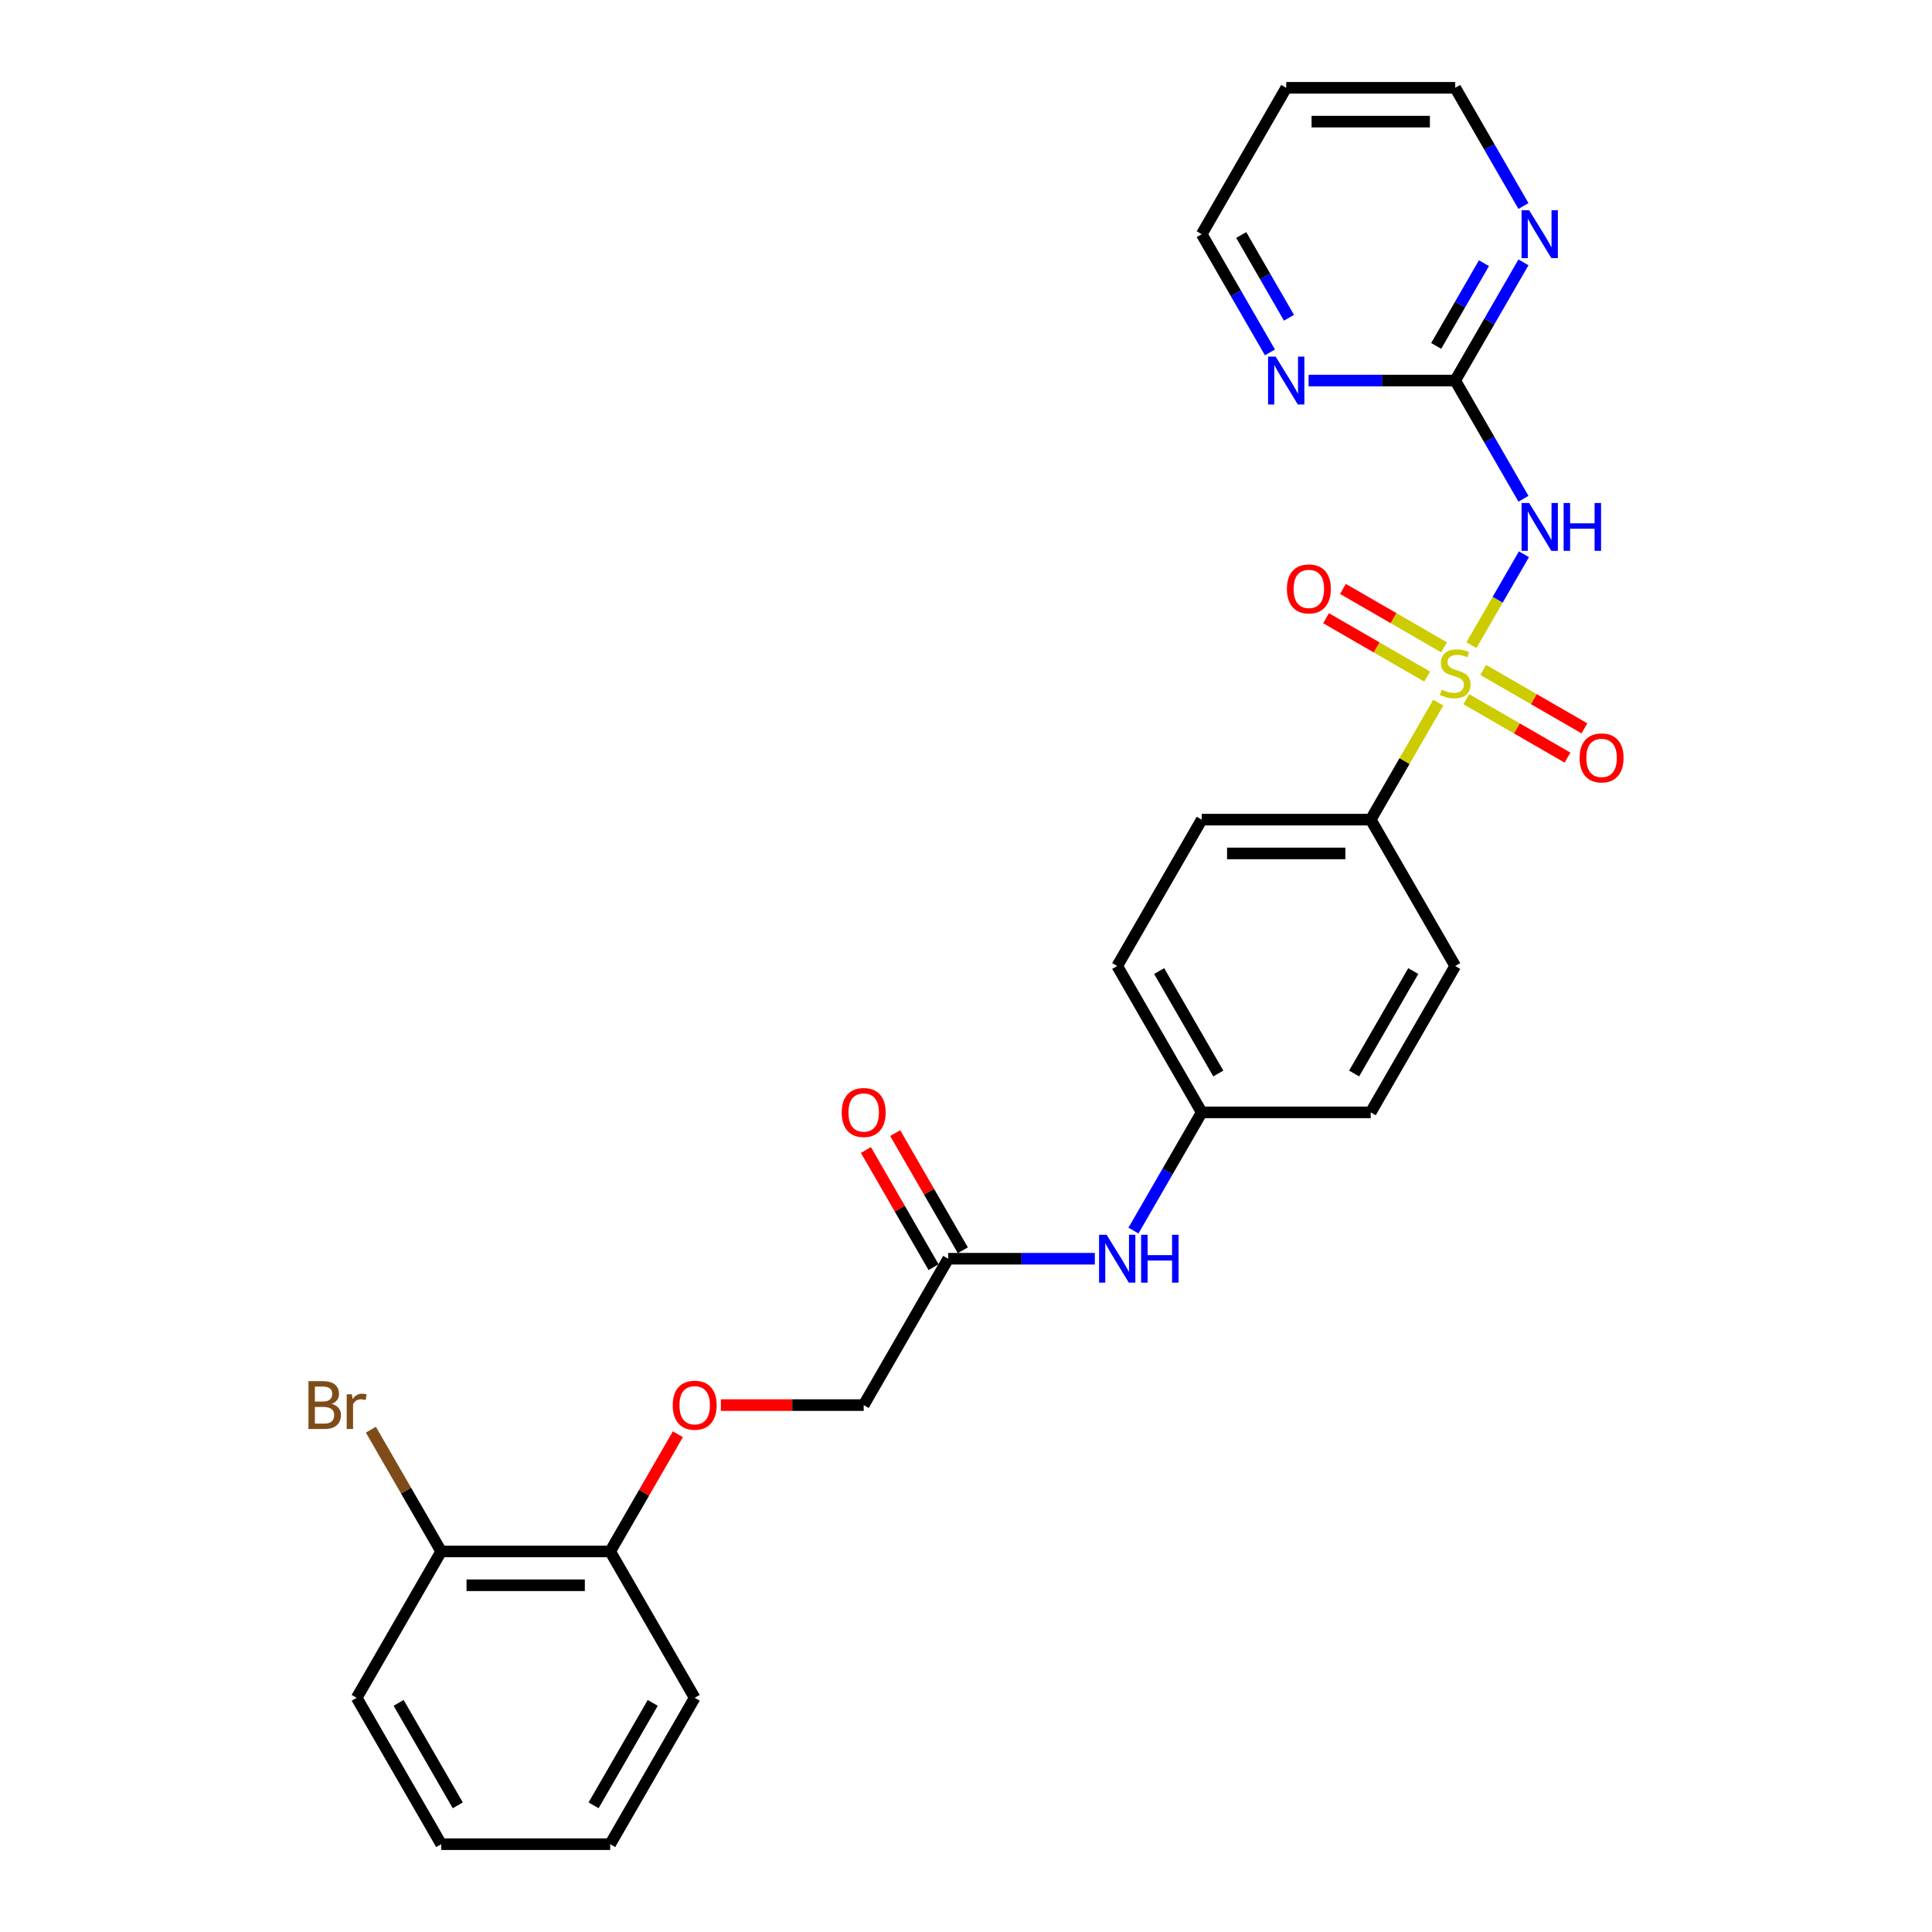 <?xml version='1.0' encoding='iso-8859-1'?>
<svg version='1.1' baseProfile='full'
              xmlns='http://www.w3.org/2000/svg'
                      xmlns:rdkit='http://www.rdkit.org/xml'
                      xmlns:xlink='http://www.w3.org/1999/xlink'
                  xml:space='preserve'
width='1000px' height='1000px' viewBox='0 0 1000 1000'>
<!-- END OF HEADER -->
<rect style='opacity:1.0;fill:#FFFFFF;stroke:none' width='1000' height='1000' x='0' y='0'> </rect>
<path class='bond-0' d='M 761.613,333.946 L 775.2,310.414' style='fill:none;fill-rule:evenodd;stroke:#CCCC00;stroke-width:6px;stroke-linecap:butt;stroke-linejoin:miter;stroke-opacity:1' />
<path class='bond-0' d='M 775.2,310.414 L 788.786,286.881' style='fill:none;fill-rule:evenodd;stroke:#0000FF;stroke-width:6px;stroke-linecap:butt;stroke-linejoin:miter;stroke-opacity:1' />
<path class='bond-2' d='M 744.442,363.688 L 726.961,393.965' style='fill:none;fill-rule:evenodd;stroke:#CCCC00;stroke-width:6px;stroke-linecap:butt;stroke-linejoin:miter;stroke-opacity:1' />
<path class='bond-2' d='M 726.961,393.965 L 709.481,424.242' style='fill:none;fill-rule:evenodd;stroke:#000000;stroke-width:6px;stroke-linecap:butt;stroke-linejoin:miter;stroke-opacity:1' />
<path class='bond-3' d='M 747.463,335.061 L 721.283,319.945' style='fill:none;fill-rule:evenodd;stroke:#CCCC00;stroke-width:6px;stroke-linecap:butt;stroke-linejoin:miter;stroke-opacity:1' />
<path class='bond-3' d='M 721.283,319.945 L 695.102,304.83' style='fill:none;fill-rule:evenodd;stroke:#FF0000;stroke-width:6px;stroke-linecap:butt;stroke-linejoin:miter;stroke-opacity:1' />
<path class='bond-3' d='M 738.716,350.212 L 712.535,335.097' style='fill:none;fill-rule:evenodd;stroke:#CCCC00;stroke-width:6px;stroke-linecap:butt;stroke-linejoin:miter;stroke-opacity:1' />
<path class='bond-3' d='M 712.535,335.097 L 686.355,319.981' style='fill:none;fill-rule:evenodd;stroke:#FF0000;stroke-width:6px;stroke-linecap:butt;stroke-linejoin:miter;stroke-opacity:1' />
<path class='bond-4' d='M 758.975,361.909 L 785.156,377.024' style='fill:none;fill-rule:evenodd;stroke:#CCCC00;stroke-width:6px;stroke-linecap:butt;stroke-linejoin:miter;stroke-opacity:1' />
<path class='bond-4' d='M 785.156,377.024 L 811.337,392.14' style='fill:none;fill-rule:evenodd;stroke:#FF0000;stroke-width:6px;stroke-linecap:butt;stroke-linejoin:miter;stroke-opacity:1' />
<path class='bond-4' d='M 767.723,346.758 L 793.904,361.873' style='fill:none;fill-rule:evenodd;stroke:#CCCC00;stroke-width:6px;stroke-linecap:butt;stroke-linejoin:miter;stroke-opacity:1' />
<path class='bond-4' d='M 793.904,361.873 L 820.084,376.988' style='fill:none;fill-rule:evenodd;stroke:#FF0000;stroke-width:6px;stroke-linecap:butt;stroke-linejoin:miter;stroke-opacity:1' />
<path class='bond-1' d='M 788.544,258.154 L 770.882,227.562' style='fill:none;fill-rule:evenodd;stroke:#0000FF;stroke-width:6px;stroke-linecap:butt;stroke-linejoin:miter;stroke-opacity:1' />
<path class='bond-1' d='M 770.882,227.562 L 753.219,196.97' style='fill:none;fill-rule:evenodd;stroke:#000000;stroke-width:6px;stroke-linecap:butt;stroke-linejoin:miter;stroke-opacity:1' />
<path class='bond-6' d='M 753.219,196.97 L 770.882,166.378' style='fill:none;fill-rule:evenodd;stroke:#000000;stroke-width:6px;stroke-linecap:butt;stroke-linejoin:miter;stroke-opacity:1' />
<path class='bond-6' d='M 770.882,166.378 L 788.544,135.786' style='fill:none;fill-rule:evenodd;stroke:#0000FF;stroke-width:6px;stroke-linecap:butt;stroke-linejoin:miter;stroke-opacity:1' />
<path class='bond-6' d='M 743.367,179.044 L 755.73,157.63' style='fill:none;fill-rule:evenodd;stroke:#000000;stroke-width:6px;stroke-linecap:butt;stroke-linejoin:miter;stroke-opacity:1' />
<path class='bond-6' d='M 755.73,157.63 L 768.094,136.216' style='fill:none;fill-rule:evenodd;stroke:#0000FF;stroke-width:6px;stroke-linecap:butt;stroke-linejoin:miter;stroke-opacity:1' />
<path class='bond-7' d='M 753.219,196.97 L 715.272,196.97' style='fill:none;fill-rule:evenodd;stroke:#000000;stroke-width:6px;stroke-linecap:butt;stroke-linejoin:miter;stroke-opacity:1' />
<path class='bond-7' d='M 715.272,196.97 L 677.324,196.97' style='fill:none;fill-rule:evenodd;stroke:#0000FF;stroke-width:6px;stroke-linecap:butt;stroke-linejoin:miter;stroke-opacity:1' />
<path class='bond-13' d='M 709.481,424.242 L 622.003,424.242' style='fill:none;fill-rule:evenodd;stroke:#000000;stroke-width:6px;stroke-linecap:butt;stroke-linejoin:miter;stroke-opacity:1' />
<path class='bond-13' d='M 696.359,441.738 L 635.125,441.738' style='fill:none;fill-rule:evenodd;stroke:#000000;stroke-width:6px;stroke-linecap:butt;stroke-linejoin:miter;stroke-opacity:1' />
<path class='bond-14' d='M 709.481,424.242 L 753.219,500' style='fill:none;fill-rule:evenodd;stroke:#000000;stroke-width:6px;stroke-linecap:butt;stroke-linejoin:miter;stroke-opacity:1' />
<path class='bond-5' d='M 490.788,651.515 L 528.735,651.515' style='fill:none;fill-rule:evenodd;stroke:#000000;stroke-width:6px;stroke-linecap:butt;stroke-linejoin:miter;stroke-opacity:1' />
<path class='bond-5' d='M 528.735,651.515 L 566.683,651.515' style='fill:none;fill-rule:evenodd;stroke:#0000FF;stroke-width:6px;stroke-linecap:butt;stroke-linejoin:miter;stroke-opacity:1' />
<path class='bond-11' d='M 498.363,647.141 L 480.853,616.812' style='fill:none;fill-rule:evenodd;stroke:#000000;stroke-width:6px;stroke-linecap:butt;stroke-linejoin:miter;stroke-opacity:1' />
<path class='bond-11' d='M 480.853,616.812 L 463.342,586.482' style='fill:none;fill-rule:evenodd;stroke:#FF0000;stroke-width:6px;stroke-linecap:butt;stroke-linejoin:miter;stroke-opacity:1' />
<path class='bond-11' d='M 483.212,655.889 L 465.701,625.56' style='fill:none;fill-rule:evenodd;stroke:#000000;stroke-width:6px;stroke-linecap:butt;stroke-linejoin:miter;stroke-opacity:1' />
<path class='bond-11' d='M 465.701,625.56 L 448.19,595.23' style='fill:none;fill-rule:evenodd;stroke:#FF0000;stroke-width:6px;stroke-linecap:butt;stroke-linejoin:miter;stroke-opacity:1' />
<path class='bond-15' d='M 490.788,651.515 L 447.049,727.273' style='fill:none;fill-rule:evenodd;stroke:#000000;stroke-width:6px;stroke-linecap:butt;stroke-linejoin:miter;stroke-opacity:1' />
<path class='bond-22' d='M 788.544,106.638 L 770.882,76.046' style='fill:none;fill-rule:evenodd;stroke:#0000FF;stroke-width:6px;stroke-linecap:butt;stroke-linejoin:miter;stroke-opacity:1' />
<path class='bond-22' d='M 770.882,76.046 L 753.219,45.455' style='fill:none;fill-rule:evenodd;stroke:#000000;stroke-width:6px;stroke-linecap:butt;stroke-linejoin:miter;stroke-opacity:1' />
<path class='bond-21' d='M 657.328,182.396 L 639.666,151.804' style='fill:none;fill-rule:evenodd;stroke:#0000FF;stroke-width:6px;stroke-linecap:butt;stroke-linejoin:miter;stroke-opacity:1' />
<path class='bond-21' d='M 639.666,151.804 L 622.003,121.212' style='fill:none;fill-rule:evenodd;stroke:#000000;stroke-width:6px;stroke-linecap:butt;stroke-linejoin:miter;stroke-opacity:1' />
<path class='bond-21' d='M 667.181,164.471 L 654.817,143.056' style='fill:none;fill-rule:evenodd;stroke:#0000FF;stroke-width:6px;stroke-linecap:butt;stroke-linejoin:miter;stroke-opacity:1' />
<path class='bond-21' d='M 654.817,143.056 L 642.454,121.642' style='fill:none;fill-rule:evenodd;stroke:#000000;stroke-width:6px;stroke-linecap:butt;stroke-linejoin:miter;stroke-opacity:1' />
<path class='bond-8' d='M 586.679,636.941 L 604.341,606.35' style='fill:none;fill-rule:evenodd;stroke:#0000FF;stroke-width:6px;stroke-linecap:butt;stroke-linejoin:miter;stroke-opacity:1' />
<path class='bond-8' d='M 604.341,606.35 L 622.003,575.758' style='fill:none;fill-rule:evenodd;stroke:#000000;stroke-width:6px;stroke-linecap:butt;stroke-linejoin:miter;stroke-opacity:1' />
<path class='bond-9' d='M 373.131,727.273 L 410.09,727.273' style='fill:none;fill-rule:evenodd;stroke:#FF0000;stroke-width:6px;stroke-linecap:butt;stroke-linejoin:miter;stroke-opacity:1' />
<path class='bond-9' d='M 410.09,727.273 L 447.049,727.273' style='fill:none;fill-rule:evenodd;stroke:#000000;stroke-width:6px;stroke-linecap:butt;stroke-linejoin:miter;stroke-opacity:1' />
<path class='bond-10' d='M 350.854,742.371 L 333.344,772.701' style='fill:none;fill-rule:evenodd;stroke:#FF0000;stroke-width:6px;stroke-linecap:butt;stroke-linejoin:miter;stroke-opacity:1' />
<path class='bond-10' d='M 333.344,772.701 L 315.833,803.03' style='fill:none;fill-rule:evenodd;stroke:#000000;stroke-width:6px;stroke-linecap:butt;stroke-linejoin:miter;stroke-opacity:1' />
<path class='bond-12' d='M 315.833,803.03 L 228.356,803.03' style='fill:none;fill-rule:evenodd;stroke:#000000;stroke-width:6px;stroke-linecap:butt;stroke-linejoin:miter;stroke-opacity:1' />
<path class='bond-12' d='M 302.711,820.526 L 241.477,820.526' style='fill:none;fill-rule:evenodd;stroke:#000000;stroke-width:6px;stroke-linecap:butt;stroke-linejoin:miter;stroke-opacity:1' />
<path class='bond-23' d='M 315.833,803.03 L 359.572,878.788' style='fill:none;fill-rule:evenodd;stroke:#000000;stroke-width:6px;stroke-linecap:butt;stroke-linejoin:miter;stroke-opacity:1' />
<path class='bond-17' d='M 228.356,803.03 L 210.16,771.515' style='fill:none;fill-rule:evenodd;stroke:#000000;stroke-width:6px;stroke-linecap:butt;stroke-linejoin:miter;stroke-opacity:1' />
<path class='bond-17' d='M 210.16,771.515 L 191.965,740' style='fill:none;fill-rule:evenodd;stroke:#7F4C19;stroke-width:6px;stroke-linecap:butt;stroke-linejoin:miter;stroke-opacity:1' />
<path class='bond-24' d='M 228.356,803.03 L 184.617,878.788' style='fill:none;fill-rule:evenodd;stroke:#000000;stroke-width:6px;stroke-linecap:butt;stroke-linejoin:miter;stroke-opacity:1' />
<path class='bond-18' d='M 622.003,424.242 L 578.265,500' style='fill:none;fill-rule:evenodd;stroke:#000000;stroke-width:6px;stroke-linecap:butt;stroke-linejoin:miter;stroke-opacity:1' />
<path class='bond-19' d='M 753.219,500 L 709.481,575.758' style='fill:none;fill-rule:evenodd;stroke:#000000;stroke-width:6px;stroke-linecap:butt;stroke-linejoin:miter;stroke-opacity:1' />
<path class='bond-19' d='M 731.507,502.616 L 700.89,555.646' style='fill:none;fill-rule:evenodd;stroke:#000000;stroke-width:6px;stroke-linecap:butt;stroke-linejoin:miter;stroke-opacity:1' />
<path class='bond-16' d='M 622.003,575.758 L 709.481,575.758' style='fill:none;fill-rule:evenodd;stroke:#000000;stroke-width:6px;stroke-linecap:butt;stroke-linejoin:miter;stroke-opacity:1' />
<path class='bond-27' d='M 622.003,575.758 L 578.265,500' style='fill:none;fill-rule:evenodd;stroke:#000000;stroke-width:6px;stroke-linecap:butt;stroke-linejoin:miter;stroke-opacity:1' />
<path class='bond-27' d='M 630.594,555.646 L 599.977,502.616' style='fill:none;fill-rule:evenodd;stroke:#000000;stroke-width:6px;stroke-linecap:butt;stroke-linejoin:miter;stroke-opacity:1' />
<path class='bond-20' d='M 665.742,45.455 L 622.003,121.212' style='fill:none;fill-rule:evenodd;stroke:#000000;stroke-width:6px;stroke-linecap:butt;stroke-linejoin:miter;stroke-opacity:1' />
<path class='bond-28' d='M 665.742,45.455 L 753.219,45.455' style='fill:none;fill-rule:evenodd;stroke:#000000;stroke-width:6px;stroke-linecap:butt;stroke-linejoin:miter;stroke-opacity:1' />
<path class='bond-28' d='M 678.864,62.95 L 740.098,62.95' style='fill:none;fill-rule:evenodd;stroke:#000000;stroke-width:6px;stroke-linecap:butt;stroke-linejoin:miter;stroke-opacity:1' />
<path class='bond-25' d='M 359.572,878.788 L 315.833,954.545' style='fill:none;fill-rule:evenodd;stroke:#000000;stroke-width:6px;stroke-linecap:butt;stroke-linejoin:miter;stroke-opacity:1' />
<path class='bond-25' d='M 337.859,881.404 L 307.242,934.434' style='fill:none;fill-rule:evenodd;stroke:#000000;stroke-width:6px;stroke-linecap:butt;stroke-linejoin:miter;stroke-opacity:1' />
<path class='bond-29' d='M 184.617,878.788 L 228.356,954.545' style='fill:none;fill-rule:evenodd;stroke:#000000;stroke-width:6px;stroke-linecap:butt;stroke-linejoin:miter;stroke-opacity:1' />
<path class='bond-29' d='M 206.329,881.404 L 236.946,934.434' style='fill:none;fill-rule:evenodd;stroke:#000000;stroke-width:6px;stroke-linecap:butt;stroke-linejoin:miter;stroke-opacity:1' />
<path class='bond-26' d='M 315.833,954.545 L 228.356,954.545' style='fill:none;fill-rule:evenodd;stroke:#000000;stroke-width:6px;stroke-linecap:butt;stroke-linejoin:miter;stroke-opacity:1' />
<path  class='atom-0' d='M 746.221 356.988
Q 746.501 357.093, 747.656 357.582
Q 748.811 358.072, 750.07 358.387
Q 751.365 358.667, 752.625 358.667
Q 754.969 358.667, 756.334 357.547
Q 757.698 356.393, 757.698 354.398
Q 757.698 353.034, 756.998 352.194
Q 756.334 351.354, 755.284 350.899
Q 754.234 350.444, 752.485 349.919
Q 750.28 349.255, 748.951 348.625
Q 747.656 347.995, 746.711 346.665
Q 745.801 345.336, 745.801 343.096
Q 745.801 339.982, 747.901 338.058
Q 750.035 336.133, 754.234 336.133
Q 757.103 336.133, 760.358 337.498
L 759.553 340.192
Q 756.579 338.967, 754.339 338.967
Q 751.925 338.967, 750.595 339.982
Q 749.265 340.962, 749.3 342.676
Q 749.3 344.006, 749.965 344.811
Q 750.665 345.616, 751.645 346.07
Q 752.66 346.525, 754.339 347.05
Q 756.579 347.75, 757.908 348.45
Q 759.238 349.15, 760.183 350.584
Q 761.162 351.984, 761.162 354.398
Q 761.162 357.827, 758.853 359.682
Q 756.579 361.501, 752.765 361.501
Q 750.56 361.501, 748.881 361.012
Q 747.236 360.557, 745.277 359.752
L 746.221 356.988
' fill='#CCCC00'/>
<path  class='atom-1' d='M 791.482 260.34
L 799.6 273.462
Q 800.405 274.757, 801.699 277.101
Q 802.994 279.446, 803.064 279.585
L 803.064 260.34
L 806.353 260.34
L 806.353 285.114
L 802.959 285.114
L 794.246 270.768
Q 793.232 269.088, 792.147 267.164
Q 791.097 265.239, 790.782 264.644
L 790.782 285.114
L 787.563 285.114
L 787.563 260.34
L 791.482 260.34
' fill='#0000FF'/>
<path  class='atom-1' d='M 809.327 260.34
L 812.687 260.34
L 812.687 270.873
L 825.353 270.873
L 825.353 260.34
L 828.712 260.34
L 828.712 285.114
L 825.353 285.114
L 825.353 273.672
L 812.687 273.672
L 812.687 285.114
L 809.327 285.114
L 809.327 260.34
' fill='#0000FF'/>
<path  class='atom-4' d='M 666.09 304.816
Q 666.09 298.868, 669.029 295.544
Q 671.968 292.219, 677.462 292.219
Q 682.955 292.219, 685.895 295.544
Q 688.834 298.868, 688.834 304.816
Q 688.834 310.835, 685.86 314.264
Q 682.885 317.658, 677.462 317.658
Q 672.003 317.658, 669.029 314.264
Q 666.09 310.87, 666.09 304.816
M 677.462 314.859
Q 681.241 314.859, 683.27 312.339
Q 685.335 309.785, 685.335 304.816
Q 685.335 299.952, 683.27 297.503
Q 681.241 295.019, 677.462 295.019
Q 673.683 295.019, 671.618 297.468
Q 669.589 299.917, 669.589 304.816
Q 669.589 309.82, 671.618 312.339
Q 673.683 314.859, 677.462 314.859
' fill='#FF0000'/>
<path  class='atom-5' d='M 817.605 392.293
Q 817.605 386.345, 820.544 383.021
Q 823.483 379.697, 828.977 379.697
Q 834.471 379.697, 837.41 383.021
Q 840.349 386.345, 840.349 392.293
Q 840.349 398.312, 837.375 401.741
Q 834.401 405.135, 828.977 405.135
Q 823.518 405.135, 820.544 401.741
Q 817.605 398.347, 817.605 392.293
M 828.977 402.336
Q 832.756 402.336, 834.786 399.817
Q 836.85 397.262, 836.85 392.293
Q 836.85 387.43, 834.786 384.98
Q 832.756 382.496, 828.977 382.496
Q 825.198 382.496, 823.134 384.945
Q 821.104 387.395, 821.104 392.293
Q 821.104 397.297, 823.134 399.817
Q 825.198 402.336, 828.977 402.336
' fill='#FF0000'/>
<path  class='atom-7' d='M 791.482 108.825
L 799.6 121.947
Q 800.405 123.242, 801.699 125.586
Q 802.994 127.93, 803.064 128.07
L 803.064 108.825
L 806.353 108.825
L 806.353 133.599
L 802.959 133.599
L 794.246 119.253
Q 793.232 117.573, 792.147 115.649
Q 791.097 113.724, 790.782 113.129
L 790.782 133.599
L 787.563 133.599
L 787.563 108.825
L 791.482 108.825
' fill='#0000FF'/>
<path  class='atom-8' d='M 660.266 184.583
L 668.384 197.705
Q 669.189 198.999, 670.483 201.344
Q 671.778 203.688, 671.848 203.828
L 671.848 184.583
L 675.137 184.583
L 675.137 209.356
L 671.743 209.356
L 663.03 195.01
Q 662.016 193.331, 660.931 191.406
Q 659.881 189.482, 659.566 188.887
L 659.566 209.356
L 656.347 209.356
L 656.347 184.583
L 660.266 184.583
' fill='#0000FF'/>
<path  class='atom-9' d='M 572.789 639.128
L 580.907 652.25
Q 581.711 653.545, 583.006 655.889
Q 584.301 658.233, 584.371 658.373
L 584.371 639.128
L 587.66 639.128
L 587.66 663.902
L 584.266 663.902
L 575.553 649.556
Q 574.538 647.876, 573.454 645.952
Q 572.404 644.027, 572.089 643.432
L 572.089 663.902
L 568.87 663.902
L 568.87 639.128
L 572.789 639.128
' fill='#0000FF'/>
<path  class='atom-9' d='M 590.634 639.128
L 593.993 639.128
L 593.993 649.661
L 606.66 649.661
L 606.66 639.128
L 610.019 639.128
L 610.019 663.902
L 606.66 663.902
L 606.66 652.46
L 593.993 652.46
L 593.993 663.902
L 590.634 663.902
L 590.634 639.128
' fill='#0000FF'/>
<path  class='atom-10' d='M 348.2 727.343
Q 348.2 721.394, 351.139 718.07
Q 354.078 714.746, 359.572 714.746
Q 365.065 714.746, 368.004 718.07
Q 370.944 721.394, 370.944 727.343
Q 370.944 733.361, 367.969 736.79
Q 364.995 740.184, 359.572 740.184
Q 354.113 740.184, 351.139 736.79
Q 348.2 733.396, 348.2 727.343
M 359.572 737.385
Q 363.351 737.385, 365.38 734.866
Q 367.445 732.311, 367.445 727.343
Q 367.445 722.479, 365.38 720.03
Q 363.351 717.545, 359.572 717.545
Q 355.793 717.545, 353.728 719.995
Q 351.699 722.444, 351.699 727.343
Q 351.699 732.346, 353.728 734.866
Q 355.793 737.385, 359.572 737.385
' fill='#FF0000'/>
<path  class='atom-12' d='M 435.677 575.828
Q 435.677 569.879, 438.616 566.555
Q 441.555 563.231, 447.049 563.231
Q 452.542 563.231, 455.482 566.555
Q 458.421 569.879, 458.421 575.828
Q 458.421 581.846, 455.447 585.275
Q 452.472 588.669, 447.049 588.669
Q 441.59 588.669, 438.616 585.275
Q 435.677 581.881, 435.677 575.828
M 447.049 585.87
Q 450.828 585.87, 452.857 583.351
Q 454.922 580.796, 454.922 575.828
Q 454.922 570.964, 452.857 568.514
Q 450.828 566.03, 447.049 566.03
Q 443.27 566.03, 441.205 568.479
Q 439.176 570.929, 439.176 575.828
Q 439.176 580.831, 441.205 583.351
Q 443.27 585.87, 447.049 585.87
' fill='#FF0000'/>
<path  class='atom-18' d='M 171.688 726.643
Q 174.067 727.308, 175.257 728.777
Q 176.482 730.212, 176.482 732.346
Q 176.482 735.776, 174.277 737.735
Q 172.108 739.66, 167.979 739.66
L 159.651 739.66
L 159.651 714.886
L 166.964 714.886
Q 171.198 714.886, 173.332 716.6
Q 175.467 718.315, 175.467 721.464
Q 175.467 725.208, 171.688 726.643
M 162.975 717.685
L 162.975 725.453
L 166.964 725.453
Q 169.413 725.453, 170.673 724.473
Q 171.968 723.459, 171.968 721.464
Q 171.968 717.685, 166.964 717.685
L 162.975 717.685
M 167.979 736.86
Q 170.393 736.86, 171.688 735.706
Q 172.982 734.551, 172.982 732.346
Q 172.982 730.317, 171.548 729.302
Q 170.148 728.252, 167.454 728.252
L 162.975 728.252
L 162.975 736.86
L 167.979 736.86
' fill='#7F4C19'/>
<path  class='atom-18' d='M 182.115 721.674
L 182.5 724.159
Q 184.389 721.359, 187.469 721.359
Q 188.448 721.359, 189.778 721.709
L 189.253 724.648
Q 187.749 724.298, 186.909 724.298
Q 185.439 724.298, 184.459 724.893
Q 183.515 725.453, 182.745 726.818
L 182.745 739.66
L 179.456 739.66
L 179.456 721.674
L 182.115 721.674
' fill='#7F4C19'/>
</svg>
